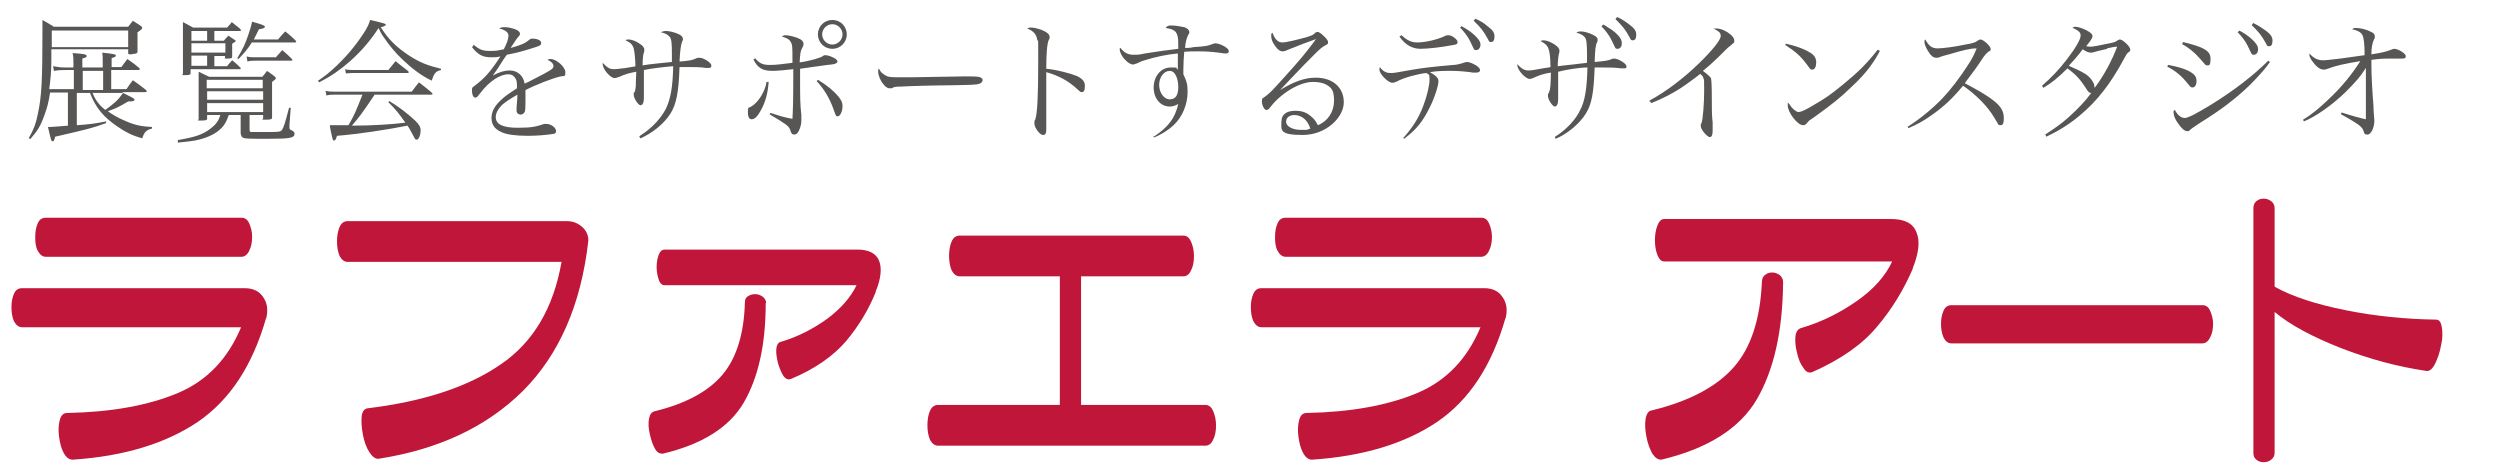 <?xml version="1.0" encoding="UTF-8"?>
<svg id="_レイヤー_1" xmlns="http://www.w3.org/2000/svg" version="1.1" viewBox="0 0 589 109.8">
  <!-- Generator: Adobe Illustrator 29.6.1, SVG Export Plug-In . SVG Version: 2.1.1 Build 9)  -->
  <defs>
    <style>
      .st0 {
        fill: #c01639;
      }

      .st1 {
        fill: #585655;
      }
    </style>
  </defs>
  <g>
    <path class="st1" d="M29,21.9c2,1,2.7,1.3,2.7,1.6s-.4.4-1.5.4c-2.2,1.3-2.8,1.6-4.8,2.3,1.1.8,2.3,1.5,3.7,2.1,2.4,1.1,4,1.5,6.7,1.6v.4c-1.3.3-1.8.8-2.3,2.3-2.4-.7-3.8-1.4-5.7-2.7-3.3-2.2-5.2-4.4-6.6-8h-3.1v7.6c3-.2,4.4-.4,6.9-.9v.4c-3.3,1.2-4.6,1.5-12,3.2-.2.8-.3,1.1-.6,1.1s-.4-.3-1.1-3.4h.8c.5,0,2.6-.2,3.9-.3v-7.8h-4.2c-.3,2.1-.7,3.7-1.4,5.5-.8,2.3-1.6,3.6-3.3,5.5l-.3-.3c1.2-2.1,1.7-3.5,2.1-5.6.9-4.1,1.1-7.7,1.1-19.6s0-1.5,0-2.6c1.2.7,1.6.9,2.7,1.6h17.5c.5-.6.6-.8,1.1-1.4.9.6,1.2.7,2,1.3.2.2.2.3.2.4,0,.2-.2.4-1.1,1v4.6c0,.2-.2.3-.3.4-.3,0-.9.2-1.4.2s-.5-.1-.5-.4v-.8H12.1v2.4c0,3.1-.2,4.6-.5,7h5.8v-4.5h-1.8c-1.1,0-1.6,0-2.9.2l-.2-1.1c1.1.2,1.8.3,3,.3h1.8v-1.1c0-1.1,0-1.4-.2-2.3,2.8.2,3.3.3,3.3.7s0,.2-1,.6v2.1h4.8v-1.4c0-.9,0-1.3-.1-2.1,2.8.3,3.2.4,3.2.7s-.2.3-1,.6v2.1h2.3c.6-.8.8-1.1,1.4-1.9,1.3.9,1.7,1.2,2.9,2.2v.2c0,.1,0,.2-.2.2h-6.5v4.5h3.6c.6-.9.8-1.2,1.5-2.1,1.3.9,1.7,1.2,3.1,2.3,0,.1.2.2.2.3s-.2.2-.3.2h-5.5s.2.2.2.2ZM30.2,7.2H12.2v3.9h18v-3.9ZM19.5,21.2h4.8v-4.5h-4.8v4.5ZM21.8,21.9c.7,1.7,1.5,2.8,3,4,2.2-1.6,3-2.3,4.2-4h-7.2Z"/>
    <path class="st1" d="M48.8,27.1v.8c0,.4-.2.5-1.4.5s-.6,0-.6-.4v-11.1c1.1.5,1.4.7,2.5,1.2h12.5c.5-.6.7-.8,1.1-1.4.8.6,1.1.7,1.9,1.4.1.1.2.2.2.3,0,.2-.2.4-.9.9v8.4c0,.4-.3.5-1.6.5s-.5,0-.5-.3v-.8h-3.2v3.2c0,.6,0,.7.3.8h4.1c2.4,0,3,0,3.3-.6.3-.4.7-1.6,1.6-5.1h.4l-.3,4v.6c0,.4,0,.5.7.8.3.2.5.4.5.7,0,1-1.1,1.2-6,1.2s-5.7,0-6.2-.3c-.3-.2-.4-.4-.5-1v-4.3h-2.8c-.6,1.7-1.1,2.6-2.3,3.6-1.3,1.1-3.2,1.9-5.6,2.4-1.2.2-2.1.3-4.1.5v-.6c4.1-.7,5.9-1.3,7.7-2.7,1.2-.9,1.9-1.8,2.3-3.2h-3.2.1ZM52.8,9.5c.5-.5.6-.7,1-1.1.5.3,1,.7,1.5,1,.2,0,.2.2.2.3s-.3.3-.8.6v3c0,.4-.2.5-1.1.5s-.6,0-.6-.2v-.4h-2.5v2.4h3c.5-.7.7-.8,1.2-1.4.9.7,1.2,1,2,1.8v.2s0,.1-.2.1h-11.6v.9c0,.4-.2.5-1.3.5s-.5,0-.5-.4V7.8c0-3,0-1.5,0-2.6,1,.5,1.3.7,2.4,1.3h8c.5-.6.7-.7,1.1-1.3.9.7,1.1.9,2,1.6,0,.2.2.2.2.3s0,.2-.4.2h-5.9v2.3h2.3ZM48.8,7.3h-3.7v2.3h3.7v-2.3ZM45.1,12.4h8v-2.2h-8v2.2ZM45.1,15.5h3.7v-2.4h-3.7v2.4ZM61.9,20.8v-2h-13.2v2h13.2ZM48.8,21.5v2h13.2v-2h-13.2ZM48.8,24.3v2.1h13.2v-2.1h-13.2ZM59.4,9.9c-1,1.6-1.7,2.4-3.2,4l-.3-.2c1.3-2.1,1.9-3.4,2.6-5.5.5-1.5.7-2.1.9-3.1,2.4.7,3,.9,3,1.2s-.3.4-1.4.6c-.6,1.2-.8,1.6-1.2,2.4h5.7c.7-.8.9-1.1,1.7-1.9,1.1.9,1.4,1.1,2.4,2.1l.2.3s0,.2-.3.2h-10.1,0ZM64.9,13.6c.7-.8.9-1,1.6-1.8,1,.9,1.3,1.1,2.2,2,0,.2.2.2.2.3s0,.2-.3.2h-8.5c-.7,0-1.2,0-1.8.2l-.2-1.2c.7.2,1.3.2,2,.2h4.8Z"/>
    <path class="st1" d="M74.8,19.1c1.8-1.2,2.8-2,4.6-3.7,2.9-2.8,5-5.5,6.8-8.4.5-.9.7-1.3,1-2.3,3.4.8,3.7.9,3.7,1.1s-.5.5-1.2.6c1.9,3,3.7,4.7,6.7,6.7,2.5,1.6,4.2,2.3,7.5,3.1v.3c-1.3.3-1.6.8-2.2,2.5-2.5-1.2-4.7-2.9-6.9-5-1.5-1.4-3.1-3.3-4.3-5.1-.6-.8-.8-1.2-1.3-2.3-1.9,2.9-3.9,5.3-6.7,7.8-2.4,2.1-4.4,3.5-7.3,5l-.3-.4h0ZM88.2,22.4c-3.1,4.6-3.5,5.1-5.3,7.2,4.8,0,9.5-.3,12.6-.7-1.4-2-2.4-3.3-4-4.8l.2-.3c2,1.2,4.2,2.8,6.2,4.7.8.8,1.2,1.4,1.2,2.2s-.2,1.5-.5,1.9c0,.2-.3.3-.5.3s-.3-.1-.5-.5c-.6-1.1-1.2-2.3-1.6-2.8-5,1-11.7,2-16.6,2.4-.3.9-.4,1.1-.7,1.1s-.2,0-.4-.6c-.2-.8-.5-2.1-.6-3h4.4c1.4-2.4,1.7-3.2,3.3-7.2h-6.3c-1,0-1.4,0-2.2.2l-.2-1.1c.9.2,1.4.2,2.4.2h17.9c.7-1,1-1.3,1.7-2.2,1.3,1,1.7,1.3,3,2.4,0,.1.2.2.2.3s0,.2-.3.2h-13.4,0ZM81.2,16.3c.8.2,1.7.2,2.5.2h7.8c.7-.9,1-1.2,1.7-2.1,1.2,1,1.6,1.3,2.9,2.3,0,0,.2.2.2.3s0,.2-.4.2h-12.3c-.5,0-1,0-2.1.1l-.2-1.1h0Z"/>
    <path class="st1" d="M111.5,10.5c1.5,1.2,2.2,1.5,3.9,1.5s1.9-.1,3.3-.4c.7-1.3,1.1-2.5,1.1-3.2s-.6-1.3-2.2-1.7c.5-.3.8-.3,1.4-.3s1.6.2,2.4.5,1.1.7,1.1,1,0,.4-.5.9c-.3.4-.7.9-.9,1.3-.4.6-.7,1-.8,1.2,2.6-.7,3.4-1.1,4.5-2,.2-.2.4-.2.6-.2,1.2,0,2.1.4,2.1,1s-.4.7-1.3,1c-2.8.9-4.2,1.3-6.8,1.8-.6.8-.9,1.3-1.6,2.4-.8,1.3-1.1,1.6-1.7,2.5,1.7-.9,2.8-1.2,4-1.2,1.8,0,3.2,1.2,3.5,3.1.3-.1,1.3-.6,3-1.5,3.1-1.6,3.8-2,3.8-2.6s-.5-1.1-1.4-1.5c.3-.2.5-.2.7-.2,1.4,0,3.5,1.9,3.5,3.1s-.2.8-1.1,1c-1.9.4-5.9,2-8.3,3.2v2.5c0,1.3,0,2.4-.2,2.7-.2.3-.5.6-.9.6-.6,0-1-.4-1-.9v-.5c0-.9.2-2,.2-3.3-1.9,1.1-2.8,1.7-3.6,2.4-1,1-1.5,2-1.5,2.9,0,1.7,1.7,2.5,5.2,2.5s4.3-.3,6.2-.9h.6c1,0,2.2.9,2.2,1.6s-.3.7-1,.8c-1.3.2-3.6.4-5.6.4-2.9,0-5.1-.3-6.3-.9-1.6-.7-2.3-1.8-2.3-3.3s.7-2.8,2.2-4.2c.8-.8,1.8-1.5,3.8-2.8,0-1.3,0-1.8-.4-2.4s-.9-.9-1.6-.9c-2,0-4.5,1.6-6.7,4.5-.6.8-.8,1-1.1,1-.5,0-.8-.7-.8-1.6s0-.7.9-1.4c2.2-1.7,3.6-3.3,5.8-6.7-1,.2-1.4.2-2.1.2-2.1,0-3.2-.6-4.6-2.4l.3-.3s0-.3,0-.3Z"/>
    <path class="st1" d="M150.9,31.9c2.7-1.7,4.8-4,6-6.3,1.1-2.4,1.6-5,1.7-10-2.4.2-5,.5-6.9.9v6.6c0,1.1-.3,1.7-.8,1.7s-1.6-1.6-1.6-2.5,0-.3.2-.6c.2-.3.2-.8.3-1.5,0-.3,0-1.4.1-3.3-1.6.3-2.7.6-4,1.2-.5.2-.9.3-1.1.3-1,0-2.8-2.1-2.8-3.3s0-.2,0-.3c.9,1,1.6,1.5,2.5,1.5s1.3-.1,2.2-.2c.5,0,1.2-.2,2-.3s1.1-.2,1-.2c0-1.4-.2-3.5-.4-4.2-.2-.6-.5-1.1-1-1.4,0,0-.4-.2-.9-.5.2-.2.3-.2.7-.2.7,0,1.8.4,2.6,1,.7.4,1.1.9,1.1,1.4s0,.3-.1.7c-.2.4-.3,1.7-.3,3,1.7-.3,4-.5,6.9-.8v-2c0-2.4-.1-3.4-.5-3.9s-1.1-.9-2.1-1.1c.4-.2.8-.3,1.2-.3.8,0,2,.3,2.9.7.7.3,1.1.7,1.1,1.2s0,.2-.2.6c-.3.8-.5,2.4-.6,4.7,2.4-.2,2.9-.3,3.8-.7.4-.2.6-.2.9-.2,1,0,2.8,1.2,2.8,1.8s-.3.6-.7.6h-.6c-1.3-.2-2.7-.2-3.6-.2h-2.6c-.2,5.8-.7,8.6-2.1,10.9-1.5,2.4-4.2,4.6-7.1,5.9l-.3-.4.3-.3h0Z"/>
    <path class="st1" d="M181.1,19.3c-.2,2.7-.8,4.9-1.9,6.8-.7,1.3-1.4,2-2.1,2s-.9-.7-.9-1.8.2-.9.8-1.2c1.6-.9,3.3-3.6,3.6-5.8h.6-.1ZM177.8,13.6c1.1,1.3,1.8,1.7,3.6,1.7s2.6-.2,5.3-.5v-.7c0-2.9,0-3.6-.4-4.2-.3-.6-.8-.9-2.1-1.3.3-.2.5-.3.9-.3.6,0,1.9.3,2.7.6,1.1.4,1.5.9,1.5,1.4s0,.4-.3,1c-.4.7-.5,1.3-.6,3.4,2.3-.3,5-1.1,5.5-1.5.2-.2.4-.2.6-.2h0c.5,0,1.3.3,1.9.6.6.3.9.6.9.9s-.4.6-1.4.7c-1.3.1-1.4.2-3.9.5-1.9.3-3.1.4-3.5.5v2.6c0,3.6,0,5.9.3,8.3v1c0,1-.1,1.6-.5,2.5-.3.8-.7,1.1-1.2,1.1s-.7-.3-.9-1-.6-1.1-1.7-1.8c-.6-.4-1.2-.8-1.9-1.2l-.7-.4-.6-.4.2-.3c2.2.7,3,1,5.2,1.4.1-2,.2-3.2.2-11.7-1.5.2-3.9.4-4.9.4-2.4,0-3.5-.7-4.5-2.7l.4-.2v-.2h-.1ZM192.7,18.8c2.3,1.4,3.8,2.7,4.8,3.9.7.9,1,1.4,1,2.3,0,1.3-.6,2.4-1.1,2.4s-.4,0-1-1.6c-.9-2.6-2.3-4.9-4-6.7l.3-.3ZM199.5,8.1c0,1.9-1.5,3.4-3.4,3.4s-3.4-1.5-3.4-3.4,1.5-3.4,3.4-3.4,3.4,1.5,3.4,3.4ZM193.7,8.1c0,1.3,1.1,2.4,2.4,2.4s2.4-1.1,2.4-2.4-1.1-2.4-2.4-2.4-2.4,1.1-2.4,2.4Z"/>
    <path class="st1" d="M208.2,17.5c.8.6,1.4.7,3,.7h3.8c1.2,0,11.1-.2,12.1-.2,2.8,0,3.5,0,4,.3.3.2.4.3.4.6s-.3.7-.7.8c-.8.3-1.6.3-7.4.4-2.9,0-10,.2-11.1.3-1.5,0-1.7.1-2.2.4h-.5c-.5,0-1-.3-1.5-1-.7-.8-1.2-2.1-1.2-2.9s0-.5.2-.7c.4.7.5.9,1,1.2h0Z"/>
    <path class="st1" d="M243,6.5c.7,0,1.3.2,2.3.5,1.3.5,2,1.1,2,1.7s0,.2-.2.7c-.4.8-.6,3.2-.6,6.8,2.3.2,5.4,1,7.2,1.7,1.4.7,1.9,1.3,1.9,2.4s-.3,1.4-.7,1.4-.3,0-1.1-.7c-2-1.9-4.4-3.2-7.3-4v13.4c0,.4,0,.9-.2,1.1,0,.2-.3.3-.6.3-.7,0-2-1.7-2-2.7s0-.5.2-.9c.5-1.5.7-5.5.7-13.4s0-4.5-.2-5.3c-.2-1.4-.9-2.2-2.4-2.8.4-.2.5-.2.8-.2h.2Z"/>
    <path class="st1" d="M271.7,32.3c3.6-2.4,5.1-4.4,5.9-7.8-.7.4-1.3.6-2,.6-2.2,0-3.8-1.9-3.8-4.5s1.7-4.7,4-4.7.9,0,1.7.5v-3.2c0-1,0-.3,0-.6-2.4.2-5.3.8-7.8,1.6-.8.2-1.3.5-2,.8-.2,0-.5.2-.7.2-.6,0-1.3-.4-2-1.2-.7-.7-1.2-1.8-1.2-2.3s0-.2.2-.4c.8,1.1,1.8,1.6,3,1.6s1.3,0,2.7-.3c3.7-.6,4.8-.7,7.9-1.1,0-1.9,0-2.8-.3-3.4-.3-.9-1.1-1.3-2.7-1.5.4-.5.6-.6,1.4-.6s2.1.2,3,.4c.7.2,1.2.7,1.2,1.1s0,.3-.3.8c-.3.7-.6,1.5-.7,3,.5,0,1.2,0,2-.2,3-.2,3.3-.3,4.1-.6.8-.3.9-.3,1.1-.3.6,0,1.9.5,2.6,1.1.4.3.5.5.5.8s-.2.5-.7.5-.3,0-1.7-.2c-1.6-.2-2.9-.3-4.8-.3s-2,0-3.3.1c-.1,1.2-.2,3.1-.2,4.2v1.1c.8,1.6,1,2.5,1,4.1,0,3-1.2,5.9-3.3,7.9-1.2,1.1-2.7,2.1-4.6,2.9l-.2-.4v.3h0ZM275.6,16.7c-1.4,0-2.5,1.5-2.5,3.3s1.1,3.4,2.5,3.4,2-1,2-2.9-.7-3.8-2-3.8Z"/>
    <path class="st1" d="M309.8,9.3c-1.2.4-4.1,1.5-6.3,2.4-.6.3-1,.4-1.3.4-.6,0-1.2-.4-1.8-1.3-.6-.8-.9-1.6-.9-2.3s0-.5.3-.8c.5,1.5,1.3,2.3,2.3,2.3s3.8-.7,5.9-1.3c1.2-.4,1.3-.4,1.9-1,.1,0,.3-.2.4-.2.4,0,.9.3,1.7,1.1.7.7.9,1,.9,1.4s-.2.4-.5.6c-.9.5-1.2.7-2.6,2.1-2,2-3.1,3.1-4.6,4.7-2,2.1-3.2,3.4-3.6,3.8h0c3.3-2,5.8-2.9,8.4-2.9,4,0,6.6,2.3,6.6,5.8s-4.1,7.7-9.7,7.7-5-1.2-5-3.1,1.4-2.6,3.3-2.6,2.9.6,3.9,1.5c.6.5.9,1,1.4,1.9,2.4-1,3.8-3.2,3.8-5.8s-.7-3.1-1.9-3.8c-.7-.4-1.9-.6-3.1-.6-3,0-7.3,2.5-9.9,5.8-.5.7-.7.8-1.1.8s-1-1.1-1-2,.2-.7.7-1.1c1.2-.9,1.7-1.4,4.3-4.3,3.8-4.2,5-5.6,7.4-8.8.1-.2.2-.4.3-.5,0-.2,0,0,0,0h-.4.2ZM305,27.1c-1.2,0-2,.6-2,1.6s1.4,1.9,3.5,1.9,1.2,0,2.2-.3c-.6-2-2-3.2-3.8-3.2h0Z"/>
    <path class="st1" d="M330.8,32.3c2-2.3,3.4-4.4,4.5-7.3.9-2.3,1.5-4.9,1.5-6.3s-.2-1.1-.8-1.5c-1.9.2-5.3,1.1-6.9,2-.5.2-.7.3-1,.3-.6,0-1.2-.4-2-1.2-.7-.7-1.1-1.4-1.1-1.9s0-.3.1-.6c.7,1,1.5,1.4,2.5,1.4s.7,0,5.3-.8c2.5-.4,3.8-.6,9.5-1.1.6,0,1.5-.2,2.4-.5.3-.1.6-.2.8-.2.4,0,1,.2,1.6.5.9.4,1.5,1,1.5,1.4s-.3.6-.9.6h-.8c-1.2-.2-3.3-.4-5-.4s-3.5,0-5.1.3c1.4.8,2,1.4,2,2.1,0,1.1-.9,3.9-2,6.1-1.7,3.5-3.3,5.4-6.1,7.5l-.3-.3h.3ZM330.2,8.3c1.3,1.2,2.3,1.7,3.7,1.7,2,0,4.8-.7,6.5-1.5.3-.2.6-.2.9-.2.8,0,2.1,1,2.1,1.6s-.4.6-1.6.8c-2,.4-5.4.8-7.1.8s-3.5-.7-5-2.9c0,0,.5-.3.5-.3ZM344.4,6.2c1.1.6,2,1.2,2.8,1.9,1.1,1,1.6,1.7,1.6,2.4s-.4,1.3-1,1.3-.4,0-1.4-2c-.5-1.1-1.5-2.4-2.4-3.3l.4-.4h0ZM347.6,4.4c1.1.5,2,1,2.9,1.8,1.2.9,1.6,1.5,1.6,2.4s-.3,1.3-.8,1.3-.5-.2-.7-.6c-1.1-2-1.7-2.8-3.4-4.4l.3-.4h.1Z"/>
    <path class="st1" d="M366.4,32.2c2.7-1.7,4.9-4.1,5.9-6.3,1.1-2,1.6-5.2,1.7-10-1.9,0-4.9.5-6.9,1v6.5c0,1.1-.3,1.7-.8,1.7s-1.6-1.6-1.6-2.5,0-.3.2-.7c.4-1,.4-1.5.5-4.8-1.5.2-3,.7-4,1.2-.4.2-.8.3-1,.3-1,0-2.9-2.1-2.9-3.2s0-.2,0-.3c.9,1.1,1.7,1.5,2.6,1.5s1.6-.2,3.4-.5c.8-.1,1.4-.2,1.8-.3-.1-4.4-.4-5.1-2.3-6.1.2-.2.3-.2.7-.2.7,0,1.7.4,2.6,1,.7.5,1.1.9,1.1,1.4s0,.3-.1.7c-.1.2-.3,1.9-.3,3,1.7-.2,2.4-.3,3.5-.4l3.4-.4v-2c0-2.4-.1-3.5-.5-4s-.9-.8-2-1.1c.3-.2.6-.3,1-.3.8,0,1.9.3,2.9.8.8.4,1.1.7,1.1,1.1s0,.3-.1.6c-.4.7-.5,1.9-.6,4.7,2.2-.2,3.1-.3,3.8-.6.4-.2.6-.2.8-.2,1,0,2.9,1.2,2.9,1.8s-.3.5-.7.5h-.6c-1.5-.2-2.8-.2-4.3-.2h-1.9c-.2,6-.7,8.7-2.1,10.9-1.4,2.3-4.4,4.8-7.1,5.9l-.2-.4h.1ZM377.8,5.8c1.1.7,2,1.2,2.8,1.9,1.1,1,1.5,1.7,1.5,2.5s-.4,1.3-1,1.3-.4,0-1.4-2c-.5-1.1-1.5-2.4-2.4-3.3l.4-.4s.1,0,.1,0ZM381,4c1.1.5,2,1.1,2.9,1.8,1.2.9,1.6,1.5,1.6,2.4s-.3,1.3-.8,1.3-.5-.2-.7-.6c-1.1-2-1.7-2.7-3.4-4.4l.3-.4h.1Z"/>
    <path class="st1" d="M388.6,23.7c3.9-2.1,8-5.2,11.7-8.8,3.1-3,5.1-5.5,5.1-6.4s-.5-1.1-1.7-1.8h.6c.9,0,1.7.3,2.7.9,1.1.7,1.6,1.4,1.6,2s0,.3-1.2,1.4c-.2.1-1,.9-2.5,2.4-2.2,2.1-2.4,2.2-3.7,3.3,1.2.9,1.7,1.4,1.9,1.7.1.3.2,1.8.2,4.6s0,4.2.2,5.9v1.8c0,1.1-.2,1.6-.7,1.6s-2.1-1.7-2.1-2.6,0-.2.2-.8c.3-.8.6-4.6.6-7.6s0-2.4-.2-2.9c0-.3-.2-.5-.7-1-2.2,1.7-4.4,3.3-6,4.2-1.7,1-4,2.1-5.6,2.7l-.2-.4h-.2v-.2Z"/>
    <path class="st1" d="M420.8,10.3c3,.7,4.8,1.5,6,2.3.7.5,1.1,1.2,1.1,2.1s-.3,1.7-.9,1.7-.5-.2-1.3-1.2c-1.5-2-2.6-3-5.1-4.6l.2-.4h0ZM442.9,12c-1.5,2.9-3.4,5.4-6.5,8.3-2.9,2.8-4.8,4.3-8.7,7.1-1.5,1-1.6,1.1-1.8,1.4-.5.6-.7.7-1.1.7-1.3,0-3.6-3-3.6-4.6s0-.3.2-.6c.6.9.7,1,1.1,1.4.5.4.9.7,1.2.7.5,0,1.5-.4,3-1.3,3.5-2,4.7-2.9,7.4-5.1,3.8-3.1,5.7-5,8.3-8.3,0,0,.5.3.5.3Z"/>
    <path class="st1" d="M449.4,29.9c3-1.9,6-4.4,8.3-6.8,1.9-2,4.1-4.9,5.9-7.7,1-1.5,1.5-2.5,2.1-4-1.5,0-3.1.4-6.5,1.4-1.5.4-1.6.4-2.6.8h-.5c-.7,0-1.3-.6-2-1.8-.4-.7-.7-1.4-.7-1.9s0-.3.2-.6c.9,1.6,1.6,2.1,2.9,2.1s4.2-.4,6.5-.9c1.8-.3,2.4-.5,2.9-.9.3-.2.5-.3.7-.3.7,0,2.4,1.6,2.4,2.2s-.1.4-.4.6c-.5.3-1.1,1-1.8,2.1-.7,1.1-2,2.9-3.9,5.4,4.4,2.3,6.8,3.9,8,5.2.8.9,1.2,1.8,1.2,3.1s-.3,1.6-.8,1.6-.5-.2-.7-.5c0-.1-.3-.5-.7-1.2-1.5-2.6-4.2-5.4-7.4-7.6-2.5,3-4.5,4.9-7.5,7-2,1.4-3.3,2.1-5.4,3l-.2-.5v.2Z"/>
    <path class="st1" d="M481.7,31.8c2.9-1.9,4-2.7,5.8-4.3,2.2-2,3.8-3.7,5.2-5.6-.5,0-.7-.2-1.3-1.2-1.3-2-2.3-3.1-4.3-4.6-2.2,2.2-3.8,3.5-5.7,4.6l-.3-.5c2.2-1.9,4.1-3.9,6-6.4,2-2.6,3.1-4.6,3.1-5.4s-.5-1.2-2-1.9c.3,0,.4-.2.7-.2.7,0,1.8.4,2.8.9.9.5,1.3.9,1.3,1.3s-.3.9-1.5,2.4c.4,0,.6.1.9.1.7,0,1.8-.2,4.1-.7,1.6-.3,1.9-.4,2.4-.8.2,0,.3-.2.5-.2.4,0,.9.3,1.7,1.1.5.5.8,1,.8,1.3s-.1.4-.4.6c-.4.3-.5.5-1,1.4-3.2,6-6.4,10.1-10.5,13.5-2.6,2.2-5.3,3.8-7.9,5l-.2-.5h-.2ZM496.5,11.5c-1.7.4-2.6.6-2.9.7-.5.2-.7.2-1,.2-.5,0-1.1-.2-1.9-.8-1.2,1.6-2,2.5-3.3,3.9,1.5.7,2.5,1.1,3,1.4,1.4.7,2.1,1.4,2.7,2.4.3.5.3.7.4,1.4,2.2-2.9,4.2-6.7,5.3-9.7-.8,0-1.3.2-2.4.4h0Z"/>
    <path class="st1" d="M510.9,15.3c2.6.5,4.4,1.1,5.4,1.8.8.5,1.2,1.1,1.2,2s-.4,1.5-.9,1.5-.5-.1-1-.7c-1.6-2-3-3.2-5-4.2l.2-.4s.1,0,.1,0ZM534.8,14.6c-.7,1.1-2.4,3.1-4.6,5.3-3.4,3.3-6.8,5.9-11.8,9-1.6,1.1-2,1.3-2.4,1.7s-.5.3-.7.3c-.6,0-1.3-.6-2.2-1.9-.6-.8-1-1.8-1-2.4s0-.5.3-.7c.6,1.2,1.5,1.9,2.3,1.9s2.7-1,6-3c5.7-3.5,10.3-7.1,13.7-10.5l.4.3ZM514.3,9.9c5,1.2,6.5,2.1,6.5,3.9s-.4,1.6-.8,1.6-.3,0-1.7-1.6c-1.2-1.4-2.8-2.7-4.2-3.4l.2-.4h0ZM527.6,7.2c1.1.6,2,1.2,2.8,1.9,1.1,1,1.6,1.7,1.6,2.5s-.4,1.3-1,1.3-.4,0-1.4-2c-.5-1.1-1.5-2.4-2.4-3.3l.4-.4h0ZM530.8,5.4c1.1.5,2,1.1,3,1.8,1.2.9,1.6,1.5,1.6,2.4s-.3,1.3-.8,1.3-.5-.2-.7-.6c-1.1-2-1.7-2.7-3.4-4.4l.3-.4h0Z"/>
    <path class="st1" d="M542.6,28.2c2-1.2,3.8-2.7,5.9-4.7,3.1-2.9,5.4-5.7,7.6-9.1-3.7.6-5.9,1.1-7.7,1.8-.5.2-.7.2-1,.2-.7,0-1.6-.6-2.4-1.7-.6-.7-.9-1.4-.9-1.7v-.4c1,1.1,1.9,1.6,3.2,1.6s6.5-.7,9.8-1.2c0-2.7-.2-4.1-.5-4.7-.3-.7-1.3-1.2-2.4-1.4.2-.3.4-.3,1-.3,1,0,2.5.4,3.4.9.7.3.9.6.9,1.1s0,.4-.2.7c-.4.9-.6,2-.6,3.5,2.6-.4,3.4-.6,4.7-1.1.3-.1.4-.2.7-.2.9,0,2.7,1.1,2.7,1.7s-.3.6-1.1.6h-2.8c-1,0-2,0-4.2.3v1c0,2.7.2,6.2.5,10,0,1.5.2,2.7.2,3.3,0,1.7-.8,3.3-1.6,3.3s-.7-.2-.9-.7c-.2-.7-.5-1-1.1-1.5-.5-.4-1.9-1.3-4.3-2.6l.2-.4c2.8.9,4.3,1.3,5.7,1.6v-12.1c-1.3,2.1-2.5,3.4-4.8,5.7-3.3,3.2-7.1,5.8-9.8,6.9l-.2-.4h0,0Z"/>
  </g>
  <g>
    <path class="st0" d="M62.7,74.9c-3.2,11.2-8.5,19.3-16.1,24.5-7.6,5.1-17.4,8.1-29.5,8.9-.8,0-1.5-.5-2.1-1.6s-.9-2.4-1.1-3.9c-.2-1.5-.1-2.8.2-3.9s.9-1.6,1.7-1.6c10.5-.2,19.2-1.8,26.1-4.7,6.9-2.9,11.8-8.1,14.9-15.5H5.2c-.8,0-1.4-.5-1.9-1.4-.4-.9-.6-2-.6-3.3s.2-2.3.6-3.2c.4-.9,1-1.3,1.9-1.3h52.5c1.9,0,3.4.7,4.3,2.1,1,1.4,1.2,3.1.7,5.1v-.2ZM56.9,60.5H10.8c-.8,0-1.4-.5-1.9-1.4s-.6-2-.6-3.3.2-2.3.6-3.2c.4-.9,1-1.3,1.9-1.3h46.1c.8,0,1.4.4,1.8,1.3.4.9.7,1.9.7,3.2s-.2,2.3-.7,3.3c-.4.9-1.1,1.4-1.8,1.4Z"/>
    <path class="st0" d="M138.6,56.8c-1.7,15-6.9,26.8-15.4,35.3-8.6,8.5-19.9,13.8-34.1,16-.7,0-1.4-.5-2.1-1.6s-1.2-2.5-1.5-4.1-.4-3-.3-4.2.6-1.9,1.4-2c13.1-1.6,23.6-5,31.3-10.3,7.7-5.2,12.5-13.3,14.4-24.2h-50.4c-.8,0-1.4-.5-1.9-1.4-.4-1-.6-2.1-.6-3.4s.2-2.5.6-3.4,1-1.4,1.9-1.4h51.7c1.4,0,2.6.5,3.6,1.4s1.5,2.1,1.4,3.4h0Z"/>
    <path class="st0" d="M180.4,71.5c0,9.8-1.8,17.6-5.2,23.4-3.4,5.8-9.8,9.8-19.1,12-.7,0-1.3-.3-1.8-1.2-.5-.9-.9-2-1.2-3.4-.3-1.3-.4-2.5-.2-3.6s.6-1.6,1.3-1.8c7.4-1.8,12.7-4.7,16-8.6s5.1-9.6,5.3-17.1c0-.6.2-1.1.7-1.4.5-.3,1-.5,1.7-.5s1.2.2,1.8.6c.5.4.8.9.8,1.5h-.1ZM206.4,68.6c-1.7,4.3-4.1,8.2-7,11.7-3,3.5-7.3,6.6-13.1,9-.6.2-1.2,0-1.7-.7s-.9-1.8-1.3-3c-.3-1.3-.5-2.4-.4-3.4s.5-1.6,1.2-1.7c4-1.2,7.6-3.1,10.8-5.4,3.2-2.4,5.5-5,6.9-7.9h-45.2c-.6,0-1.1-.4-1.4-1.3-.3-.9-.5-1.9-.5-3s.2-2.1.5-2.9c.3-.8.8-1.2,1.4-1.2h45.4c2.7,0,4.4.9,5.1,2.6.7,1.7.5,4.2-.8,7.3h0Z"/>
    <path class="st0" d="M249.7,65.1h-23.6c-.8,0-1.4-.5-1.9-1.4-.4-1-.6-2.1-.6-3.4s.2-2.5.6-3.4,1-1.4,1.9-1.4h52.7c.8,0,1.4.5,1.8,1.4s.7,2.1.7,3.4-.2,2.5-.7,3.4c-.4,1-1.1,1.4-1.8,1.4h-24.1v30.3h29.3c.8,0,1.4.5,1.8,1.4s.7,2.1.7,3.4-.2,2.5-.7,3.4c-.4,1-1.1,1.4-1.8,1.4h-63c-.8,0-1.4-.5-1.9-1.4-.4-1-.6-2.1-.6-3.4s.2-2.5.6-3.4c.4-.9,1-1.4,1.9-1.4h28.7v-30.3h0Z"/>
    <path class="st0" d="M354.7,74.9c-3.2,11.2-8.5,19.3-16.1,24.5-7.6,5.1-17.4,8.1-29.5,8.9-.8,0-1.5-.5-2.1-1.6s-.9-2.4-1.1-3.9-.1-2.8.2-3.9c.3-1.1.9-1.6,1.7-1.6,10.5-.2,19.2-1.8,26.1-4.7,6.9-2.9,11.8-8.1,14.9-15.5h-51.6c-.8,0-1.4-.5-1.9-1.4-.4-.9-.6-2-.6-3.3s.2-2.3.6-3.2,1-1.3,1.9-1.3h52.5c1.9,0,3.4.7,4.3,2.1,1,1.4,1.2,3.1.7,5.1v-.2ZM349,60.5h-46.1c-.8,0-1.4-.5-1.9-1.4s-.6-2-.6-3.3.2-2.3.6-3.2,1-1.3,1.9-1.3h46.1c.8,0,1.4.4,1.8,1.3.4.9.7,1.9.7,3.2s-.2,2.3-.7,3.3c-.4.9-1.1,1.4-1.8,1.4Z"/>
    <path class="st0" d="M420.1,66.5c-.1,11.6-2.2,20.7-6.2,27.6-4,6.8-11.5,11.6-22.5,14.2-.8,0-1.4-.4-2.1-1.4-.6-1.1-1.1-2.4-1.4-4s-.4-2.9-.2-4.2c.2-1.2.7-1.9,1.4-2,8.7-2.1,15.2-5.5,19.3-10.1,4.1-4.6,6.3-11.3,6.7-20.1,0-.7.2-1.3.7-1.7s1-.6,1.7-.6,1.2.2,1.8.6c.5.4.8,1,.8,1.7h0ZM450.7,63.2c-2.2,5.1-5,9.7-8.5,13.8-3.4,4.1-8.5,7.7-15.3,10.7-.7.2-1.4,0-2-1-.7-.9-1.2-2.1-1.5-3.5-.4-1.5-.5-2.8-.4-3.9s.6-1.8,1.3-2c4.8-1.4,9.2-3.6,13.2-6.4,4-2.8,6.7-5.9,8.3-9.3h-53.7c-.7,0-1.2-.5-1.6-1.5s-.6-2.2-.6-3.5.2-2.5.6-3.5.9-1.5,1.6-1.5h53.4c3.2,0,5.2,1,6,3.1.9,2,.6,4.9-.9,8.6h.1Z"/>
    <path class="st0" d="M518.9,80.9h-59.1c-.8,0-1.4-.4-1.9-1.4-.4-.9-.6-2-.6-3.2s.2-2.2.6-3.1c.4-.9,1-1.3,1.9-1.3h59.1c.8,0,1.4.4,1.8,1.3.4.9.7,1.9.7,3.1s-.2,2.3-.7,3.2c-.4.9-1.1,1.4-1.8,1.4Z"/>
    <path class="st0" d="M536,67.6c4.1,2.3,9.7,4.1,16.7,5.5s14.1,2.1,21.2,2.2c.8,0,1.2.6,1.4,1.8.2,1.2.2,2.7-.2,4.3-.3,1.7-.8,3.1-1.4,4.3-.6,1.2-1.3,1.8-2,1.7-6.8-1-13.5-2.8-20.2-5.4-6.6-2.6-11.9-5.4-15.6-8.5v33.2c0,.7-.3,1.2-.8,1.6s-1.1.6-1.8.6-1.2-.2-1.7-.6-.7-.9-.7-1.6v-57.6c0-.7.2-1.3.7-1.7s1-.6,1.7-.6,1.2.2,1.8.6c.5.4.8.9.8,1.7v18.4h0Z"/>
  </g>
</svg>